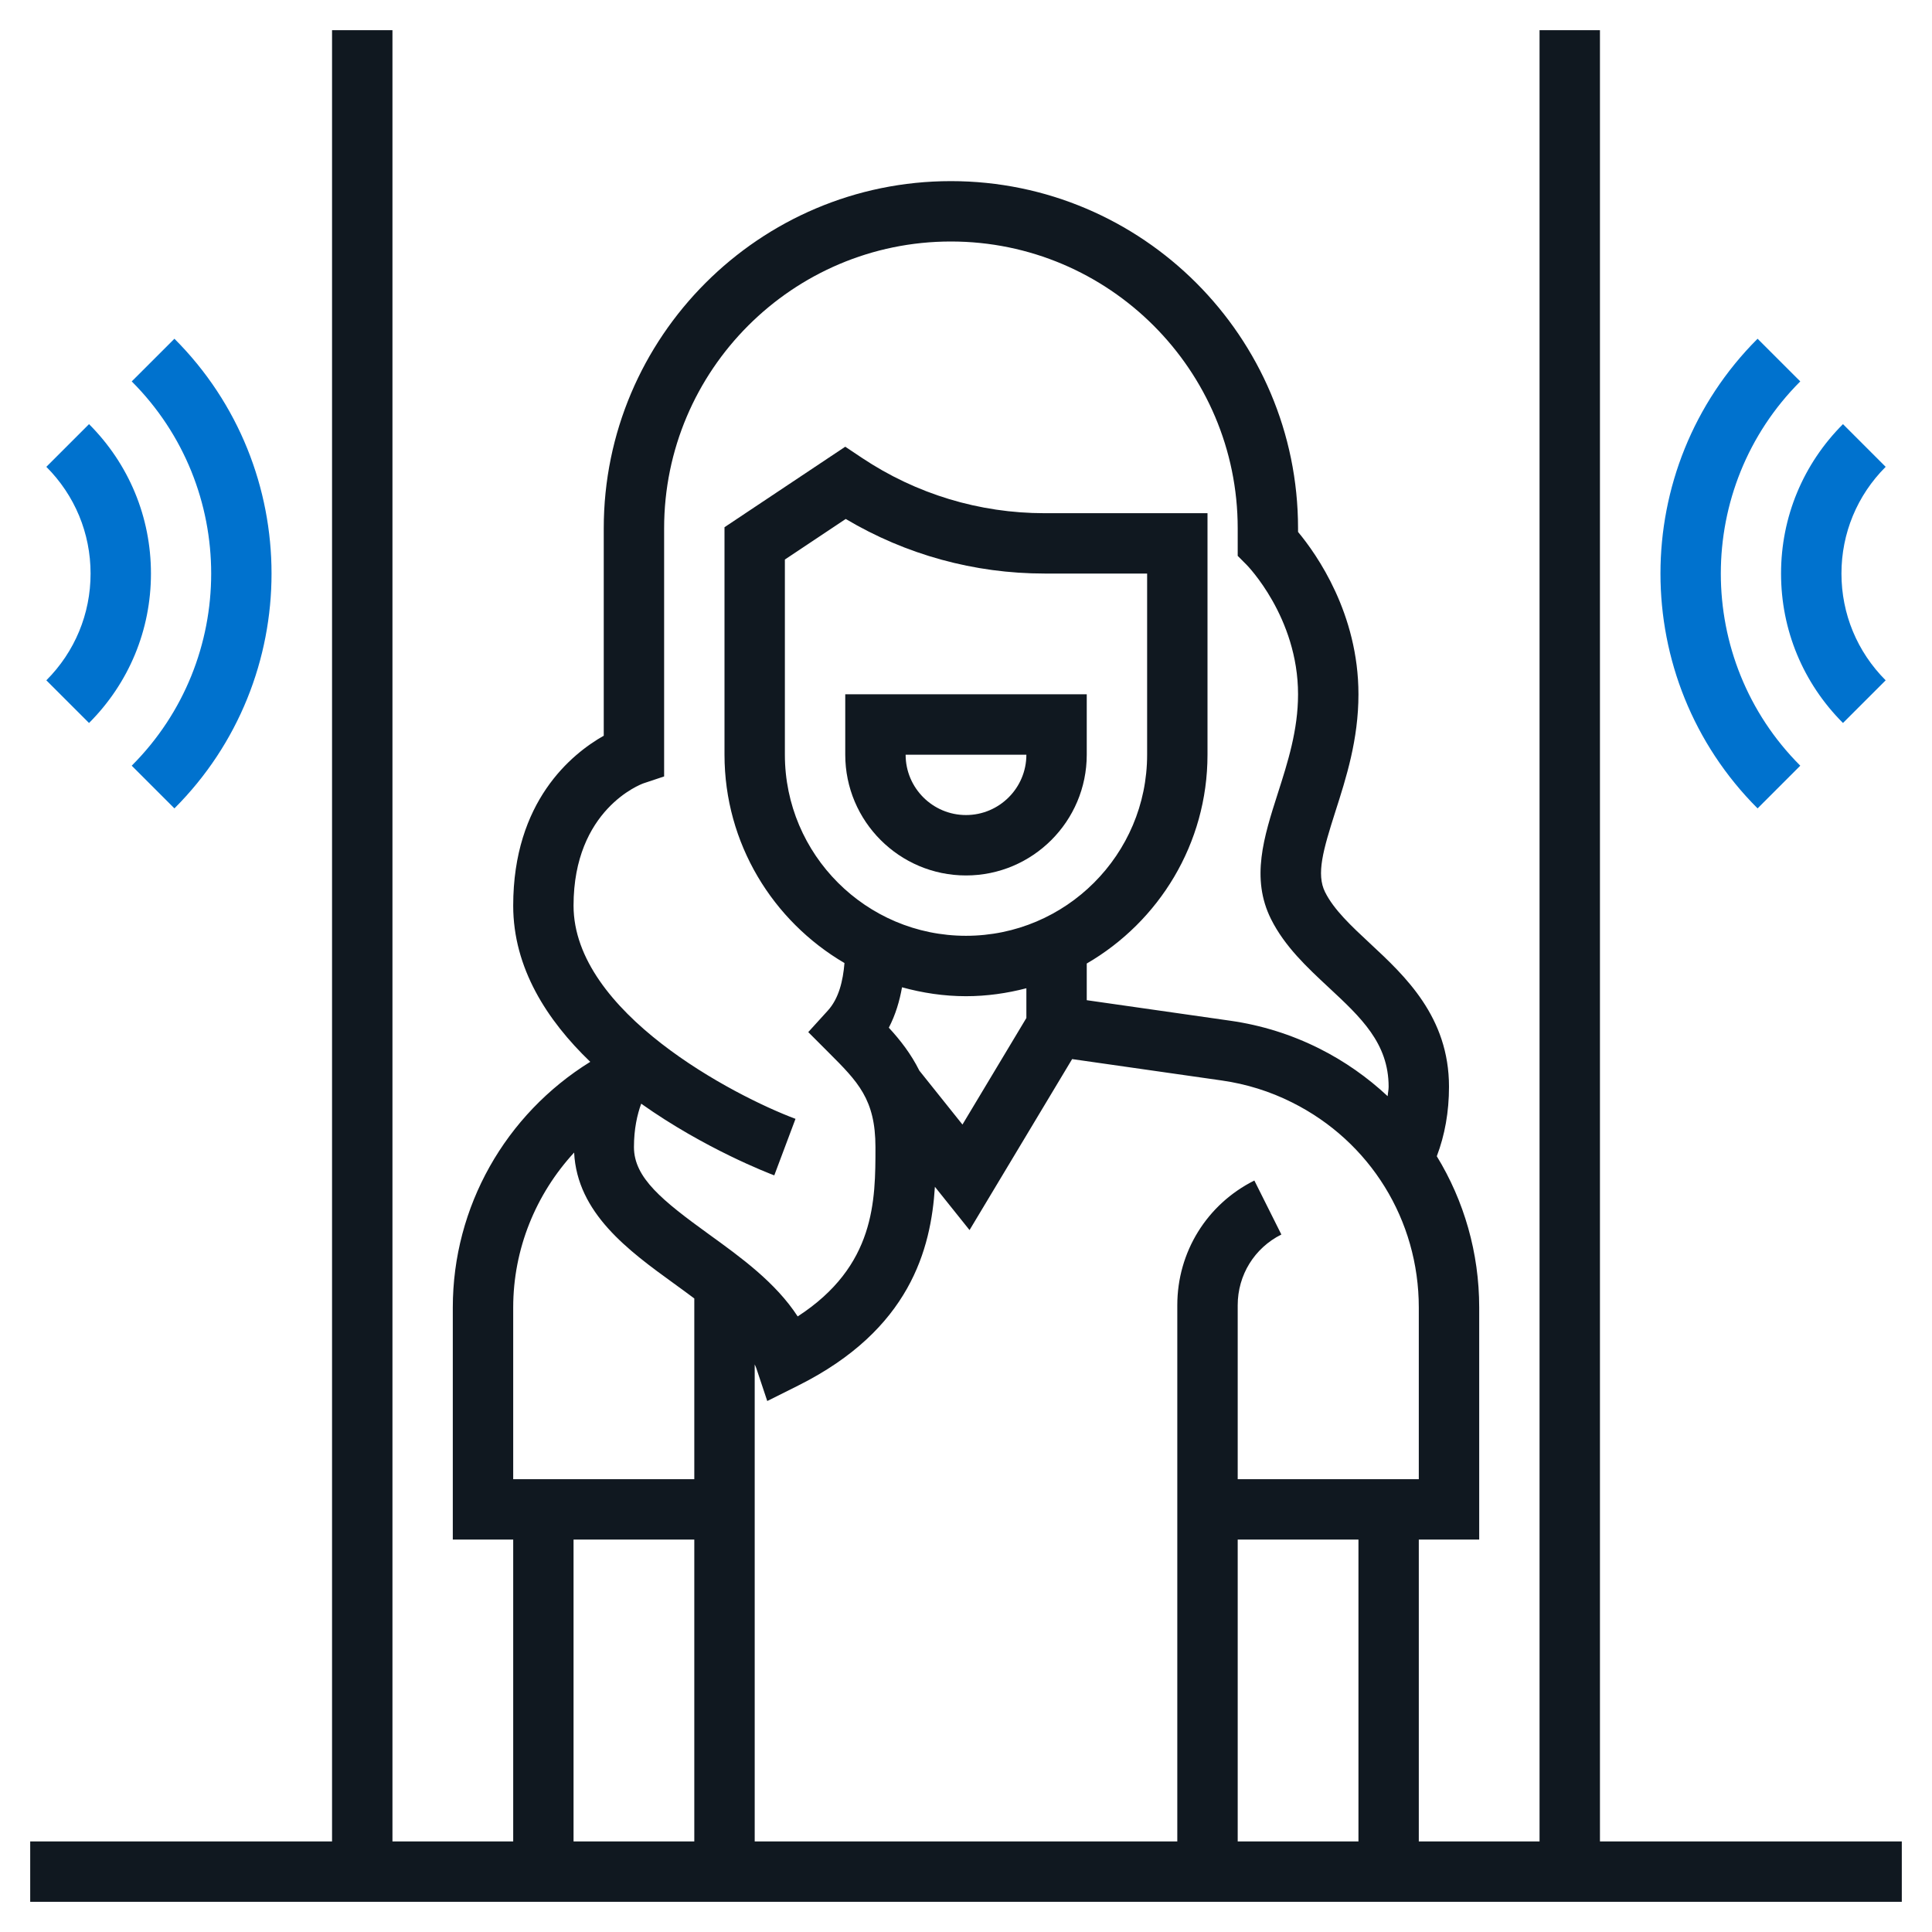 <?xml version="1.0" encoding="UTF-8"?> <svg xmlns="http://www.w3.org/2000/svg" width="60" height="60" viewBox="0 0 60 60" fill="none"><path d="M49.688 57.188V0.938H47.812V57.188H44.062V47.812H45.938V40.606C45.938 38.905 45.467 37.292 44.621 35.908C44.87 35.253 45 34.531 45 33.75C45 31.581 43.638 30.313 42.544 29.296C41.969 28.761 41.426 28.255 41.152 27.706C40.872 27.148 41.092 26.394 41.47 25.208C41.807 24.157 42.188 22.967 42.188 21.562C42.188 19.057 40.894 17.219 40.312 16.52V16.406C40.312 10.462 35.476 5.625 29.531 5.625C23.587 5.625 18.75 10.462 18.75 16.406V22.848C17.75 23.415 15.938 24.89 15.938 28.125C15.938 30.062 16.988 31.686 18.331 32.976C15.694 34.61 14.062 37.478 14.062 40.606V47.812H15.938V57.188H12.188V0.938H10.312V57.188H0.938V59.062H59.062V57.188H49.688ZM42.188 57.188H38.438V47.812H42.188V57.188ZM44.062 45.938H38.438V40.534C38.438 39.598 38.958 38.757 39.794 38.339L38.955 36.662C37.48 37.4 36.562 38.884 36.562 40.534V57.188H23.438V42.373C23.453 42.411 23.473 42.446 23.486 42.485L23.828 43.51L24.794 43.027C28.262 41.292 28.913 38.791 29.034 36.857L30.11 38.201L33.296 32.891L37.948 33.556C38.708 33.665 39.441 33.893 40.126 34.237C42.554 35.45 44.062 37.891 44.062 40.606V45.938ZM30 29.062C26.898 29.062 24.375 26.54 24.375 23.438V17.377L26.265 16.117C28.134 17.227 30.256 17.812 32.442 17.812H35.625V23.438C35.625 26.54 33.102 29.062 30 29.062ZM30 30.938C30.649 30.938 31.274 30.847 31.875 30.691V31.615L29.89 34.924L28.551 33.249C28.292 32.73 27.961 32.303 27.603 31.916C27.814 31.511 27.938 31.084 28.013 30.661C28.648 30.836 29.312 30.938 30 30.938ZM19.984 24.327L20.625 24.113V16.406C20.625 11.496 24.621 7.5 29.531 7.5C34.442 7.5 38.438 11.496 38.438 16.406V17.263L38.712 17.538C38.728 17.554 40.312 19.166 40.312 21.562C40.312 22.674 39.993 23.672 39.684 24.637C39.249 25.994 38.84 27.276 39.473 28.544C39.9 29.396 40.594 30.043 41.266 30.668C42.263 31.596 43.125 32.397 43.125 33.75C43.125 33.854 43.101 33.943 43.095 34.043C42.47 33.46 41.758 32.956 40.964 32.559C40.098 32.126 39.172 31.837 38.212 31.7L33.75 31.062V29.923C35.988 28.624 37.5 26.207 37.5 23.438V15.938H32.442C30.416 15.938 28.455 15.344 26.769 14.22L26.25 13.873L22.5 16.373V23.438C22.5 26.197 24.002 28.605 26.226 29.908C26.18 30.462 26.052 31.01 25.704 31.39L25.101 32.053L25.734 32.687C26.641 33.593 27.188 34.139 27.188 35.625C27.188 37.285 27.188 39.315 24.773 40.883C24.088 39.829 23.007 39.048 22.027 38.34C20.572 37.287 19.688 36.58 19.688 35.625C19.688 35.062 19.789 34.616 19.913 34.276C21.884 35.675 23.882 36.441 24.046 36.502L24.705 34.747C22.788 34.028 17.812 31.437 17.812 28.125C17.812 25.137 19.903 24.355 19.984 24.327ZM15.938 40.606C15.938 38.79 16.639 37.087 17.83 35.793C17.924 37.672 19.512 38.835 20.929 39.86C21.141 40.013 21.353 40.168 21.562 40.325V45.938H15.938V40.606ZM17.812 47.812H21.562V57.188H17.812V47.812Z" fill="#101820"></path><path d="M55.909 23.779C52.619 20.489 52.619 15.136 55.909 11.845L54.583 10.52C50.562 14.541 50.562 21.084 54.583 25.105L55.909 23.779Z" fill="#0072CE"></path><path d="M57.235 22.453L58.561 21.128C57.676 20.242 57.188 19.064 57.188 17.812C57.188 16.561 57.676 15.383 58.561 14.498L57.235 13.172C55.996 14.412 55.312 16.059 55.312 17.812C55.312 19.566 55.996 21.213 57.235 22.453Z" fill="#0072CE"></path><path d="M4.091 23.779L5.417 25.105C9.438 21.084 9.438 14.541 5.417 10.52L4.091 11.845C7.381 15.136 7.381 20.489 4.091 23.779Z" fill="#0072CE"></path><path d="M2.765 22.453C4.004 21.213 4.688 19.566 4.688 17.812C4.688 16.059 4.004 14.412 2.765 13.172L1.439 14.498C2.324 15.383 2.813 16.561 2.813 17.812C2.813 19.064 2.324 20.242 1.439 21.128L2.765 22.453Z" fill="#0072CE"></path><path d="M26.25 23.438C26.25 25.506 27.932 27.188 30 27.188C32.068 27.188 33.75 25.506 33.75 23.438V21.562H26.25V23.438ZM31.875 23.438C31.875 24.472 31.034 25.312 30 25.312C28.966 25.312 28.125 24.472 28.125 23.438H31.875Z" fill="#101820"></path></svg> 